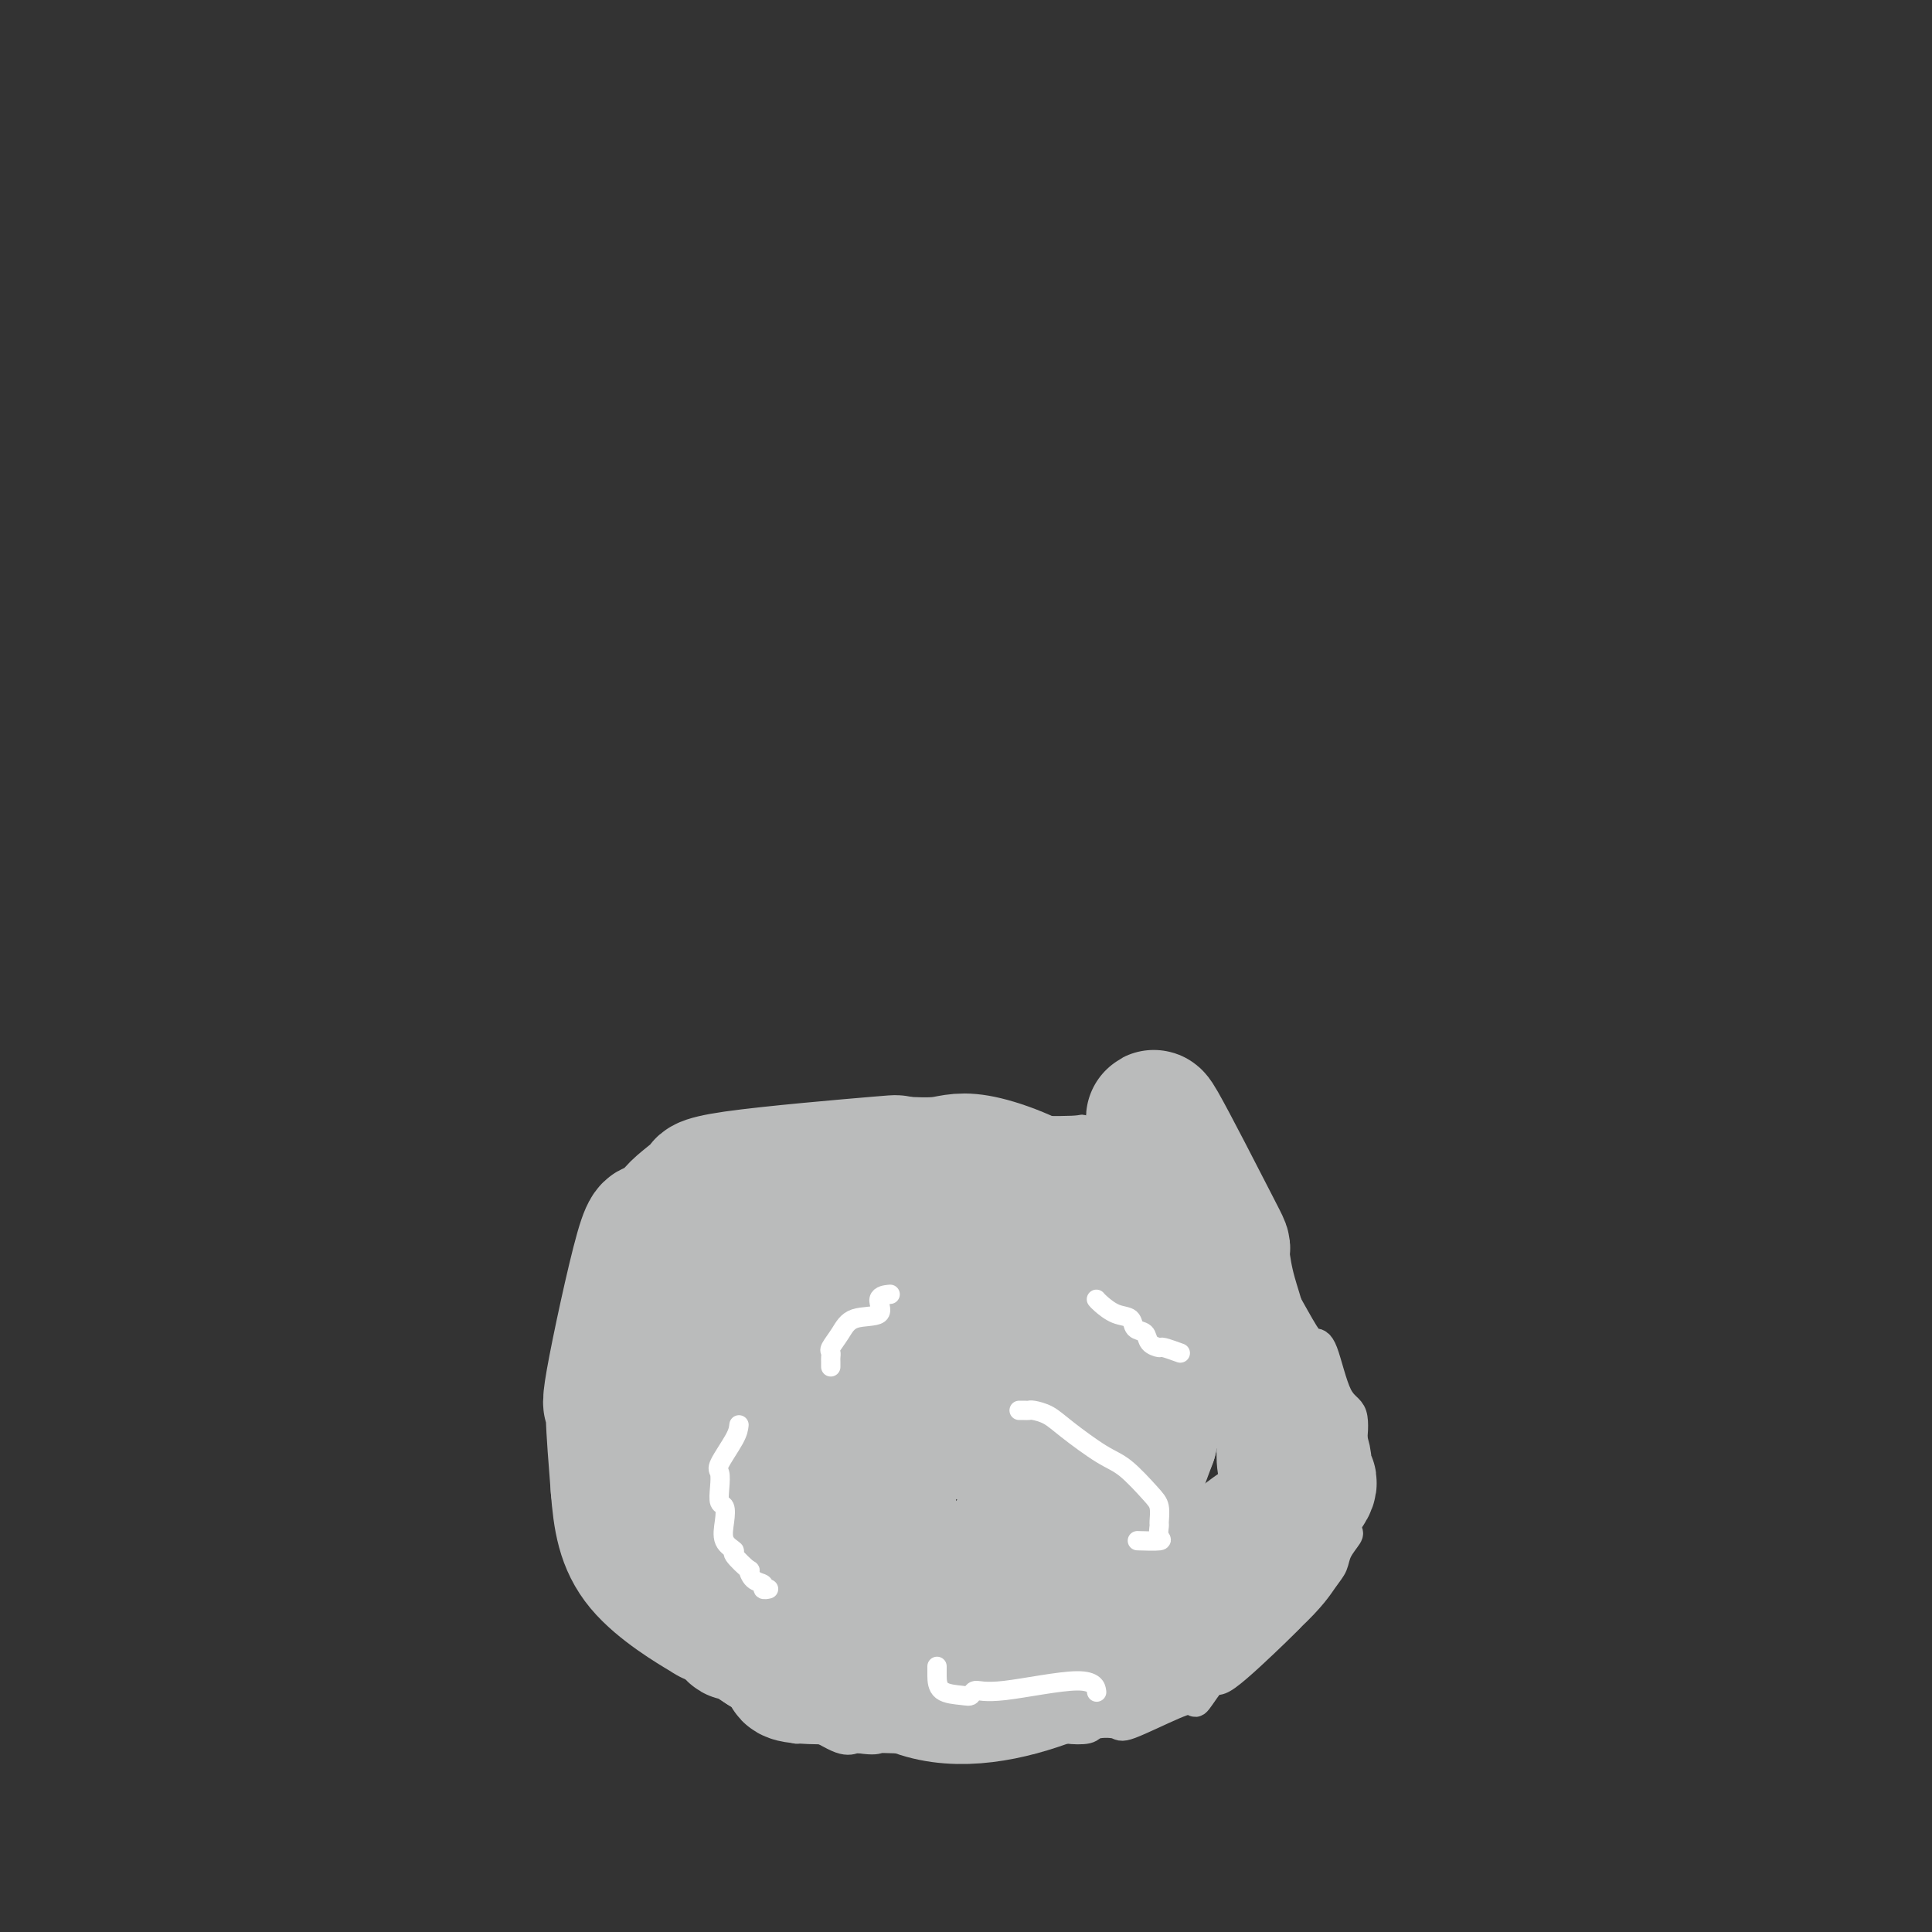 <svg viewBox='0 0 400 400' version='1.1' xmlns='http://www.w3.org/2000/svg' xmlns:xlink='http://www.w3.org/1999/xlink'><rect x="0" y="0" width="400" height="400" fill="#333333" stroke="none"/><g fill='none' stroke='#BABBBB' stroke-width='6' stroke-linecap='round' stroke-linejoin='round'><path d='M130,296c-0.445,-0.219 -0.890,-0.438 -1,0c-0.110,0.438 0.114,1.532 0,2c-0.114,0.468 -0.566,0.311 -1,1c-0.434,0.689 -0.848,2.225 -1,3c-0.152,0.775 -0.041,0.789 0,1c0.041,0.211 0.011,0.619 0,1c-0.011,0.381 -0.003,0.736 0,1c0.003,0.264 0.001,0.437 0,1c-0.001,0.563 -0.000,1.517 0,2c0.000,0.483 0.000,0.496 0,1c-0.000,0.504 -0.001,1.501 0,2c0.001,0.499 0.004,0.501 0,1c-0.004,0.499 -0.016,1.495 0,2c0.016,0.505 0.060,0.518 0,1c-0.060,0.482 -0.226,1.433 0,2c0.226,0.567 0.842,0.752 1,1c0.158,0.248 -0.144,0.560 0,1c0.144,0.440 0.732,1.007 1,2c0.268,0.993 0.214,2.413 0,3c-0.214,0.587 -0.588,0.342 0,1c0.588,0.658 2.137,2.217 3,3c0.863,0.783 1.040,0.788 1,1c-0.040,0.212 -0.297,0.632 0,1c0.297,0.368 1.149,0.684 2,1'/><path d='M135,331c1.414,2.855 0.949,2.994 1,3c0.051,0.006 0.620,-0.120 1,0c0.380,0.120 0.573,0.485 1,1c0.427,0.515 1.089,1.181 2,3c0.911,1.819 2.071,4.792 3,6c0.929,1.208 1.628,0.652 2,1c0.372,0.348 0.416,1.601 1,2c0.584,0.399 1.706,-0.055 2,0c0.294,0.055 -0.242,0.621 0,1c0.242,0.379 1.262,0.572 1,0c-0.262,-0.572 -1.805,-1.907 1,0c2.805,1.907 9.960,7.057 13,9c3.040,1.943 1.967,0.678 2,0c0.033,-0.678 1.174,-0.769 3,0c1.826,0.769 4.338,2.399 6,3c1.662,0.601 2.475,0.172 3,0c0.525,-0.172 0.763,-0.086 1,0'/><path d='M178,360c3.144,0.464 3.503,0.124 4,0c0.497,-0.124 1.132,-0.031 3,0c1.868,0.031 4.969,0.001 10,0c5.031,-0.001 11.993,0.028 15,0c3.007,-0.028 2.060,-0.112 2,0c-0.060,0.112 0.769,0.419 2,0c1.231,-0.419 2.866,-1.563 4,-2c1.134,-0.437 1.767,-0.166 3,0c1.233,0.166 3.064,0.227 4,0c0.936,-0.227 0.976,-0.741 2,-1c1.024,-0.259 3.032,-0.261 4,0c0.968,0.261 0.897,0.786 3,0c2.103,-0.786 6.380,-2.882 9,-4c2.620,-1.118 3.584,-1.259 4,-1c0.416,0.259 0.283,0.917 1,0c0.717,-0.917 2.285,-3.411 3,-4c0.715,-0.589 0.577,0.726 3,-1c2.423,-1.726 7.407,-6.493 10,-9c2.593,-2.507 2.797,-2.753 3,-3'/><path d='M267,335c4.566,-4.296 5.980,-6.537 7,-8c1.020,-1.463 1.645,-2.148 2,-3c0.355,-0.852 0.439,-1.871 1,-3c0.561,-1.129 1.600,-2.367 2,-3c0.400,-0.633 0.160,-0.660 0,-1c-0.160,-0.340 -0.239,-0.994 0,-2c0.239,-1.006 0.796,-2.364 1,-3c0.204,-0.636 0.054,-0.551 0,-1c-0.054,-0.449 -0.012,-1.434 0,-3c0.012,-1.566 -0.006,-3.715 0,-5c0.006,-1.285 0.034,-1.707 0,-2c-0.034,-0.293 -0.131,-0.456 0,-2c0.131,-1.544 0.490,-4.468 0,-6c-0.490,-1.532 -1.829,-1.673 -3,-4c-1.171,-2.327 -2.176,-6.842 -3,-9c-0.824,-2.158 -1.468,-1.960 -2,-2c-0.532,-0.040 -0.951,-0.318 -2,-2c-1.049,-1.682 -2.728,-4.766 -4,-7c-1.272,-2.234 -2.136,-3.617 -3,-5'/><path d='M263,264c-2.978,-5.348 -1.925,-4.217 -2,-4c-0.075,0.217 -1.280,-0.478 -2,-1c-0.720,-0.522 -0.956,-0.871 -2,-2c-1.044,-1.129 -2.897,-3.038 -4,-4c-1.103,-0.962 -1.455,-0.976 -2,-1c-0.545,-0.024 -1.284,-0.059 -2,-1c-0.716,-0.941 -1.409,-2.790 -2,-4c-0.591,-1.210 -1.080,-1.782 -3,-3c-1.920,-1.218 -5.270,-3.083 -7,-4c-1.730,-0.917 -1.839,-0.885 -2,-1c-0.161,-0.115 -0.373,-0.378 -2,-1c-1.627,-0.622 -4.668,-1.603 -6,-2c-1.332,-0.397 -0.956,-0.211 -1,0c-0.044,0.211 -0.507,0.448 -1,0c-0.493,-0.448 -1.017,-1.582 -1,-2c0.017,-0.418 0.576,-0.119 -2,0c-2.576,0.119 -8.288,0.060 -14,0'/><path d='M208,234c-3.085,0.455 -2.798,1.592 -4,2c-1.202,0.408 -3.893,0.085 -3,0c0.893,-0.085 5.370,0.067 -1,0c-6.370,-0.067 -23.589,-0.354 -32,0c-8.411,0.354 -8.015,1.348 -9,2c-0.985,0.652 -3.349,0.962 -4,1c-0.651,0.038 0.413,-0.196 0,0c-0.413,0.196 -2.304,0.822 -3,1c-0.696,0.178 -0.199,-0.092 -2,1c-1.801,1.092 -5.901,3.546 -10,6'/><path d='M140,247c-4.941,2.515 -3.292,3.303 -3,4c0.292,0.697 -0.773,1.304 -2,2c-1.227,0.696 -2.616,1.479 -3,2c-0.384,0.521 0.237,0.778 0,1c-0.237,0.222 -1.331,0.410 -2,1c-0.669,0.590 -0.911,1.584 -1,2c-0.089,0.416 -0.024,0.255 -1,3c-0.976,2.745 -2.994,8.397 -4,11c-1.006,2.603 -1.002,2.155 -1,2c0.002,-0.155 0.000,-0.019 0,1c-0.000,1.019 -0.000,2.922 0,6c0.000,3.078 0.000,7.330 0,9c-0.000,1.670 -0.000,0.757 0,2c0.000,1.243 0.000,4.641 0,6c-0.000,1.359 -0.000,0.680 0,0'/><path d='M123,299c0.000,3.833 0.000,1.917 0,0'/></g>
<g fill='none' stroke='#BABBBB' stroke-width='28' stroke-linecap='round' stroke-linejoin='round'><path d='M142,283c0.087,-0.328 0.173,-0.657 0,-1c-0.173,-0.343 -0.606,-0.702 0,-1c0.606,-0.298 2.251,-0.537 3,-1c0.749,-0.463 0.602,-1.151 1,-2c0.398,-0.849 1.341,-1.861 2,-2c0.659,-0.139 1.034,0.593 1,0c-0.034,-0.593 -0.478,-2.512 0,-3c0.478,-0.488 1.877,0.456 3,0c1.123,-0.456 1.971,-2.310 3,-3c1.029,-0.690 2.239,-0.216 3,0c0.761,0.216 1.071,0.174 1,0c-0.071,-0.174 -0.525,-0.480 0,-1c0.525,-0.520 2.027,-1.253 3,-2c0.973,-0.747 1.416,-1.509 2,-2c0.584,-0.491 1.310,-0.712 2,-1c0.690,-0.288 1.345,-0.644 2,-1'/><path d='M168,263c4.924,-3.747 7.736,-8.114 9,-10c1.264,-1.886 0.982,-1.290 1,-1c0.018,0.290 0.335,0.274 1,0c0.665,-0.274 1.678,-0.805 3,-1c1.322,-0.195 2.952,-0.052 4,0c1.048,0.052 1.515,0.014 2,0c0.485,-0.014 0.987,-0.005 3,0c2.013,0.005 5.538,0.004 7,0c1.462,-0.004 0.861,-0.012 1,0c0.139,0.012 1.017,0.045 2,0c0.983,-0.045 2.070,-0.166 3,0c0.930,0.166 1.702,0.619 3,1c1.298,0.381 3.121,0.690 4,1c0.879,0.310 0.814,0.622 2,1c1.186,0.378 3.625,0.822 5,1c1.375,0.178 1.688,0.089 2,0'/><path d='M220,255c6.239,0.787 2.836,0.754 2,1c-0.836,0.246 0.893,0.769 2,1c1.107,0.231 1.591,0.169 2,0c0.409,-0.169 0.742,-0.446 1,0c0.258,0.446 0.440,1.616 1,2c0.560,0.384 1.497,-0.017 2,0c0.503,0.017 0.571,0.452 1,1c0.429,0.548 1.218,1.207 2,2c0.782,0.793 1.555,1.718 2,2c0.445,0.282 0.561,-0.078 1,0c0.439,0.078 1.201,0.596 2,1c0.799,0.404 1.637,0.694 2,1c0.363,0.306 0.252,0.628 0,1c-0.252,0.372 -0.645,0.792 0,1c0.645,0.208 2.327,0.202 3,0c0.673,-0.202 0.336,-0.601 0,-1'/><path d='M243,267c3.322,1.841 0.126,0.443 -2,-1c-2.126,-1.443 -3.184,-2.932 -4,-4c-0.816,-1.068 -1.392,-1.716 -2,-2c-0.608,-0.284 -1.248,-0.205 -2,-1c-0.752,-0.795 -1.616,-2.463 -2,-3c-0.384,-0.537 -0.287,0.057 -1,0c-0.713,-0.057 -2.234,-0.763 -3,-1c-0.766,-0.237 -0.776,-0.003 -1,0c-0.224,0.003 -0.662,-0.226 -1,0c-0.338,0.226 -0.575,0.906 0,2c0.575,1.094 1.963,2.602 3,3c1.037,0.398 1.725,-0.315 3,0c1.275,0.315 3.138,1.657 5,3'/><path d='M236,263c2.150,0.885 2.025,0.099 2,0c-0.025,-0.099 0.051,0.490 0,1c-0.051,0.510 -0.229,0.939 0,1c0.229,0.061 0.865,-0.248 2,1c1.135,1.248 2.768,4.054 4,6c1.232,1.946 2.062,3.033 3,4c0.938,0.967 1.983,1.816 0,3c-1.983,1.184 -6.996,2.703 -10,4c-3.004,1.297 -4.001,2.370 -4,2c0.001,-0.370 1.001,-2.185 2,-4'/><path d='M235,281c0.311,-1.067 0.089,-1.733 0,-2c-0.089,-0.267 -0.044,-0.133 0,0'/><path d='M177,268c-9.917,-15.917 -19.833,-31.833 -19,-19c0.833,12.833 12.417,54.417 24,96'/><path d='M182,345c15.027,13.968 40.593,0.889 51,-5c10.407,-5.889 5.655,-4.586 5,-5c-0.655,-0.414 2.789,-2.545 5,-4c2.211,-1.455 3.191,-2.235 4,-3c0.809,-0.765 1.449,-1.514 3,-3c1.551,-1.486 4.015,-3.710 7,-6c2.985,-2.290 6.493,-4.645 10,-7'/><path d='M267,312c5.940,-5.569 3.791,-5.493 3,-6c-0.791,-0.507 -0.223,-1.599 0,-2c0.223,-0.401 0.102,-0.111 0,-1c-0.102,-0.889 -0.185,-2.958 -4,-8c-3.815,-5.042 -11.363,-13.058 -16,-18c-4.637,-4.942 -6.365,-6.809 -7,-7c-0.635,-0.191 -0.179,1.294 -3,-2c-2.821,-3.294 -8.921,-11.367 -16,-17c-7.079,-5.633 -15.137,-8.824 -20,-10c-4.863,-1.176 -6.532,-0.336 -9,0c-2.468,0.336 -5.734,0.168 -9,0'/><path d='M186,241c-1.971,-0.147 2.100,-0.513 -4,0c-6.100,0.513 -22.371,1.907 -30,3c-7.629,1.093 -6.614,1.887 -6,2c0.614,0.113 0.829,-0.454 0,0c-0.829,0.454 -2.700,1.928 -4,3c-1.300,1.072 -2.029,1.740 -3,3c-0.971,1.260 -2.184,3.112 -3,3c-0.816,-0.112 -1.235,-2.187 -3,4c-1.765,6.187 -4.875,20.638 -6,27c-1.125,6.362 -0.264,4.636 0,4c0.264,-0.636 -0.067,-0.182 0,3c0.067,3.182 0.534,9.091 1,15'/><path d='M128,308c0.493,6.419 1.225,11.465 5,16c3.775,4.535 10.593,8.558 13,10c2.407,1.442 0.405,0.302 0,0c-0.405,-0.302 0.789,0.235 2,0c1.211,-0.235 2.440,-1.241 5,-4c2.560,-2.759 6.453,-7.271 8,-9c1.547,-1.729 0.749,-0.676 1,-3c0.251,-2.324 1.553,-8.025 2,-10c0.447,-1.975 0.040,-0.225 0,0c-0.040,0.225 0.288,-1.074 0,-2c-0.288,-0.926 -1.193,-1.480 -2,-2c-0.807,-0.520 -1.516,-1.006 -2,-1c-0.484,0.006 -0.742,0.503 -1,1'/><path d='M159,304c-1.434,-0.635 -2.519,-0.223 -3,0c-0.481,0.223 -0.357,0.255 -1,0c-0.643,-0.255 -2.052,-0.798 -3,-1c-0.948,-0.202 -1.435,-0.064 -2,0c-0.565,0.064 -1.207,0.054 -2,0c-0.793,-0.054 -1.738,-0.152 -2,-1c-0.262,-0.848 0.158,-2.445 -1,0c-1.158,2.445 -3.896,8.933 -5,12c-1.104,3.067 -0.576,2.715 0,3c0.576,0.285 1.198,1.209 2,4c0.802,2.791 1.784,7.450 3,10c1.216,2.550 2.666,2.993 4,4c1.334,1.007 2.551,2.579 3,3c0.449,0.421 0.128,-0.308 1,0c0.872,0.308 2.936,1.654 5,3'/><path d='M158,341c3.547,2.332 5.914,3.164 6,4c0.086,0.836 -2.108,1.678 2,2c4.108,0.322 14.518,0.125 19,0c4.482,-0.125 3.035,-0.180 3,0c-0.035,0.180 1.343,0.593 3,0c1.657,-0.593 3.593,-2.192 4,-3c0.407,-0.808 -0.717,-0.826 0,-1c0.717,-0.174 3.274,-0.504 5,-1c1.726,-0.496 2.621,-1.156 4,-2c1.379,-0.844 3.240,-1.871 4,-2c0.760,-0.129 0.418,0.641 2,0c1.582,-0.641 5.090,-2.693 7,-4c1.910,-1.307 2.224,-1.870 3,-3c0.776,-1.130 2.013,-2.827 3,-4c0.987,-1.173 1.723,-1.820 2,-2c0.277,-0.180 0.093,0.109 1,-1c0.907,-1.109 2.903,-3.617 4,-5c1.097,-1.383 1.295,-1.642 1,-1c-0.295,0.642 -1.084,2.183 0,-1c1.084,-3.183 4.042,-11.092 7,-19'/><path d='M238,298c0.738,-5.762 -1.416,-9.667 -3,-12c-1.584,-2.333 -2.598,-3.093 -4,-4c-1.402,-0.907 -3.192,-1.960 -4,-3c-0.808,-1.040 -0.633,-2.068 -7,-1c-6.367,1.068 -19.277,4.232 -26,7c-6.723,2.768 -7.260,5.140 -8,8c-0.740,2.860 -1.684,6.207 -2,9c-0.316,2.793 -0.004,5.032 0,7c0.004,1.968 -0.300,3.666 0,5c0.300,1.334 1.204,2.304 2,4c0.796,1.696 1.485,4.117 3,6c1.515,1.883 3.858,3.227 5,4c1.142,0.773 1.084,0.973 1,1c-0.084,0.027 -0.194,-0.120 0,0c0.194,0.120 0.691,0.506 2,0c1.309,-0.506 3.429,-1.906 5,-2c1.571,-0.094 2.592,1.116 6,-5c3.408,-6.116 9.204,-19.558 15,-33'/><path d='M223,289c2.412,-6.793 0.941,-7.275 0,-8c-0.941,-0.725 -1.353,-1.694 -2,-2c-0.647,-0.306 -1.530,0.051 -3,0c-1.470,-0.051 -3.529,-0.511 -5,-1c-1.471,-0.489 -2.355,-1.009 -5,-2c-2.645,-0.991 -7.051,-2.454 -10,-3c-2.949,-0.546 -4.442,-0.176 -6,0c-1.558,0.176 -3.182,0.156 -4,0c-0.818,-0.156 -0.831,-0.450 -1,0c-0.169,0.450 -0.496,1.644 -1,2c-0.504,0.356 -1.185,-0.124 -2,0c-0.815,0.124 -1.762,0.853 -2,1c-0.238,0.147 0.235,-0.288 0,2c-0.235,2.288 -1.177,7.300 0,10c1.177,2.700 4.474,3.088 7,4c2.526,0.912 4.280,2.349 6,3c1.720,0.651 3.406,0.516 5,1c1.594,0.484 3.095,1.586 5,2c1.905,0.414 4.215,0.138 6,0c1.785,-0.138 3.045,-0.140 4,0c0.955,0.140 1.603,0.422 2,0c0.397,-0.422 0.542,-1.549 1,-2c0.458,-0.451 1.229,-0.225 2,0'/><path d='M220,296c2.338,-0.109 0.682,0.618 1,-1c0.318,-1.618 2.610,-5.582 5,-10c2.390,-4.418 4.879,-9.288 7,-16c2.121,-6.712 3.876,-15.264 5,-20c1.124,-4.736 1.617,-5.656 2,-7c0.383,-1.344 0.654,-3.110 0,-6c-0.654,-2.890 -2.235,-6.902 0,-3c2.235,3.902 8.286,15.718 11,21c2.714,5.282 2.092,4.029 2,5c-0.092,0.971 0.346,4.168 1,7c0.654,2.832 1.522,5.301 2,7c0.478,1.699 0.565,2.628 1,4c0.435,1.372 1.217,3.186 2,5'/><path d='M259,282c1.335,4.290 1.672,3.513 2,4c0.328,0.487 0.649,2.236 1,3c0.351,0.764 0.734,0.543 1,1c0.266,0.457 0.414,1.592 1,2c0.586,0.408 1.608,0.088 2,1c0.392,0.912 0.153,3.056 0,5c-0.153,1.944 -0.220,3.689 0,5c0.220,1.311 0.726,2.188 1,3c0.274,0.812 0.314,1.559 0,3c-0.314,1.441 -0.982,3.576 -1,5c-0.018,1.424 0.615,2.139 0,3c-0.615,0.861 -2.478,1.870 -5,4c-2.522,2.130 -5.702,5.380 -7,7c-1.298,1.620 -0.714,1.608 -1,2c-0.286,0.392 -1.443,1.187 -2,2c-0.557,0.813 -0.514,1.643 -1,2c-0.486,0.357 -1.500,0.239 -2,0c-0.500,-0.239 -0.484,-0.600 -1,0c-0.516,0.600 -1.562,2.162 -3,3c-1.438,0.838 -3.268,0.954 -4,1c-0.732,0.046 -0.366,0.023 0,0'/></g>
<g fill='none' stroke='#FFFFFF' stroke-width='4' stroke-linecap='round' stroke-linejoin='round'><path d='M153,295c-0.083,0.744 -0.167,1.489 -1,3c-0.833,1.511 -2.416,3.790 -3,5c-0.584,1.210 -0.170,1.351 0,2c0.170,0.649 0.096,1.805 0,3c-0.096,1.195 -0.213,2.429 0,3c0.213,0.571 0.758,0.479 1,1c0.242,0.521 0.181,1.654 0,3c-0.181,1.346 -0.484,2.905 0,4c0.484,1.095 1.753,1.726 2,2c0.247,0.274 -0.529,0.192 0,1c0.529,0.808 2.361,2.508 3,3c0.639,0.492 0.084,-0.222 0,0c-0.084,0.222 0.304,1.380 1,2c0.696,0.620 1.702,0.702 2,1c0.298,0.298 -0.112,0.811 0,1c0.112,0.189 0.746,0.054 1,0c0.254,-0.054 0.127,-0.027 0,0'/><path d='M211,292c0.321,-0.004 0.641,-0.008 1,0c0.359,0.008 0.756,0.030 1,0c0.244,-0.030 0.335,-0.110 1,0c0.665,0.110 1.904,0.410 3,1c1.096,0.590 2.049,1.469 4,3c1.951,1.531 4.901,3.713 7,5c2.099,1.287 3.347,1.678 5,3c1.653,1.322 3.710,3.576 5,5c1.290,1.424 1.814,2.017 2,3c0.186,0.983 0.035,2.354 0,3c-0.035,0.646 0.046,0.565 0,1c-0.046,0.435 -0.218,1.385 0,2c0.218,0.615 0.828,0.896 0,1c-0.828,0.104 -3.094,0.030 -4,0c-0.906,-0.030 -0.453,-0.015 0,0'/><path d='M172,283c0.003,-0.336 0.007,-0.673 0,-1c-0.007,-0.327 -0.024,-0.645 0,-1c0.024,-0.355 0.089,-0.747 0,-1c-0.089,-0.253 -0.331,-0.365 0,-1c0.331,-0.635 1.234,-1.792 2,-3c0.766,-1.208 1.393,-2.467 3,-3c1.607,-0.533 4.194,-0.339 5,-1c0.806,-0.661 -0.168,-2.178 0,-3c0.168,-0.822 1.476,-0.949 2,-1c0.524,-0.051 0.262,-0.025 0,0'/><path d='M227,269c0.170,0.211 0.340,0.423 1,1c0.660,0.577 1.811,1.520 3,2c1.189,0.480 2.417,0.497 3,1c0.583,0.503 0.521,1.493 1,2c0.479,0.507 1.498,0.532 2,1c0.502,0.468 0.485,1.380 1,2c0.515,0.620 1.561,0.950 2,1c0.439,0.050 0.272,-0.179 1,0c0.728,0.179 2.351,0.765 3,1c0.649,0.235 0.325,0.117 0,0'/><path d='M194,345c-0.007,0.533 -0.015,1.067 0,2c0.015,0.933 0.051,2.267 1,3c0.949,0.733 2.811,0.866 4,1c1.189,0.134 1.706,0.267 2,0c0.294,-0.267 0.366,-0.936 1,-1c0.634,-0.064 1.830,0.478 6,0c4.170,-0.478 11.315,-1.975 15,-2c3.685,-0.025 3.910,1.421 4,2c0.090,0.579 0.045,0.289 0,0'/></g>
</svg>